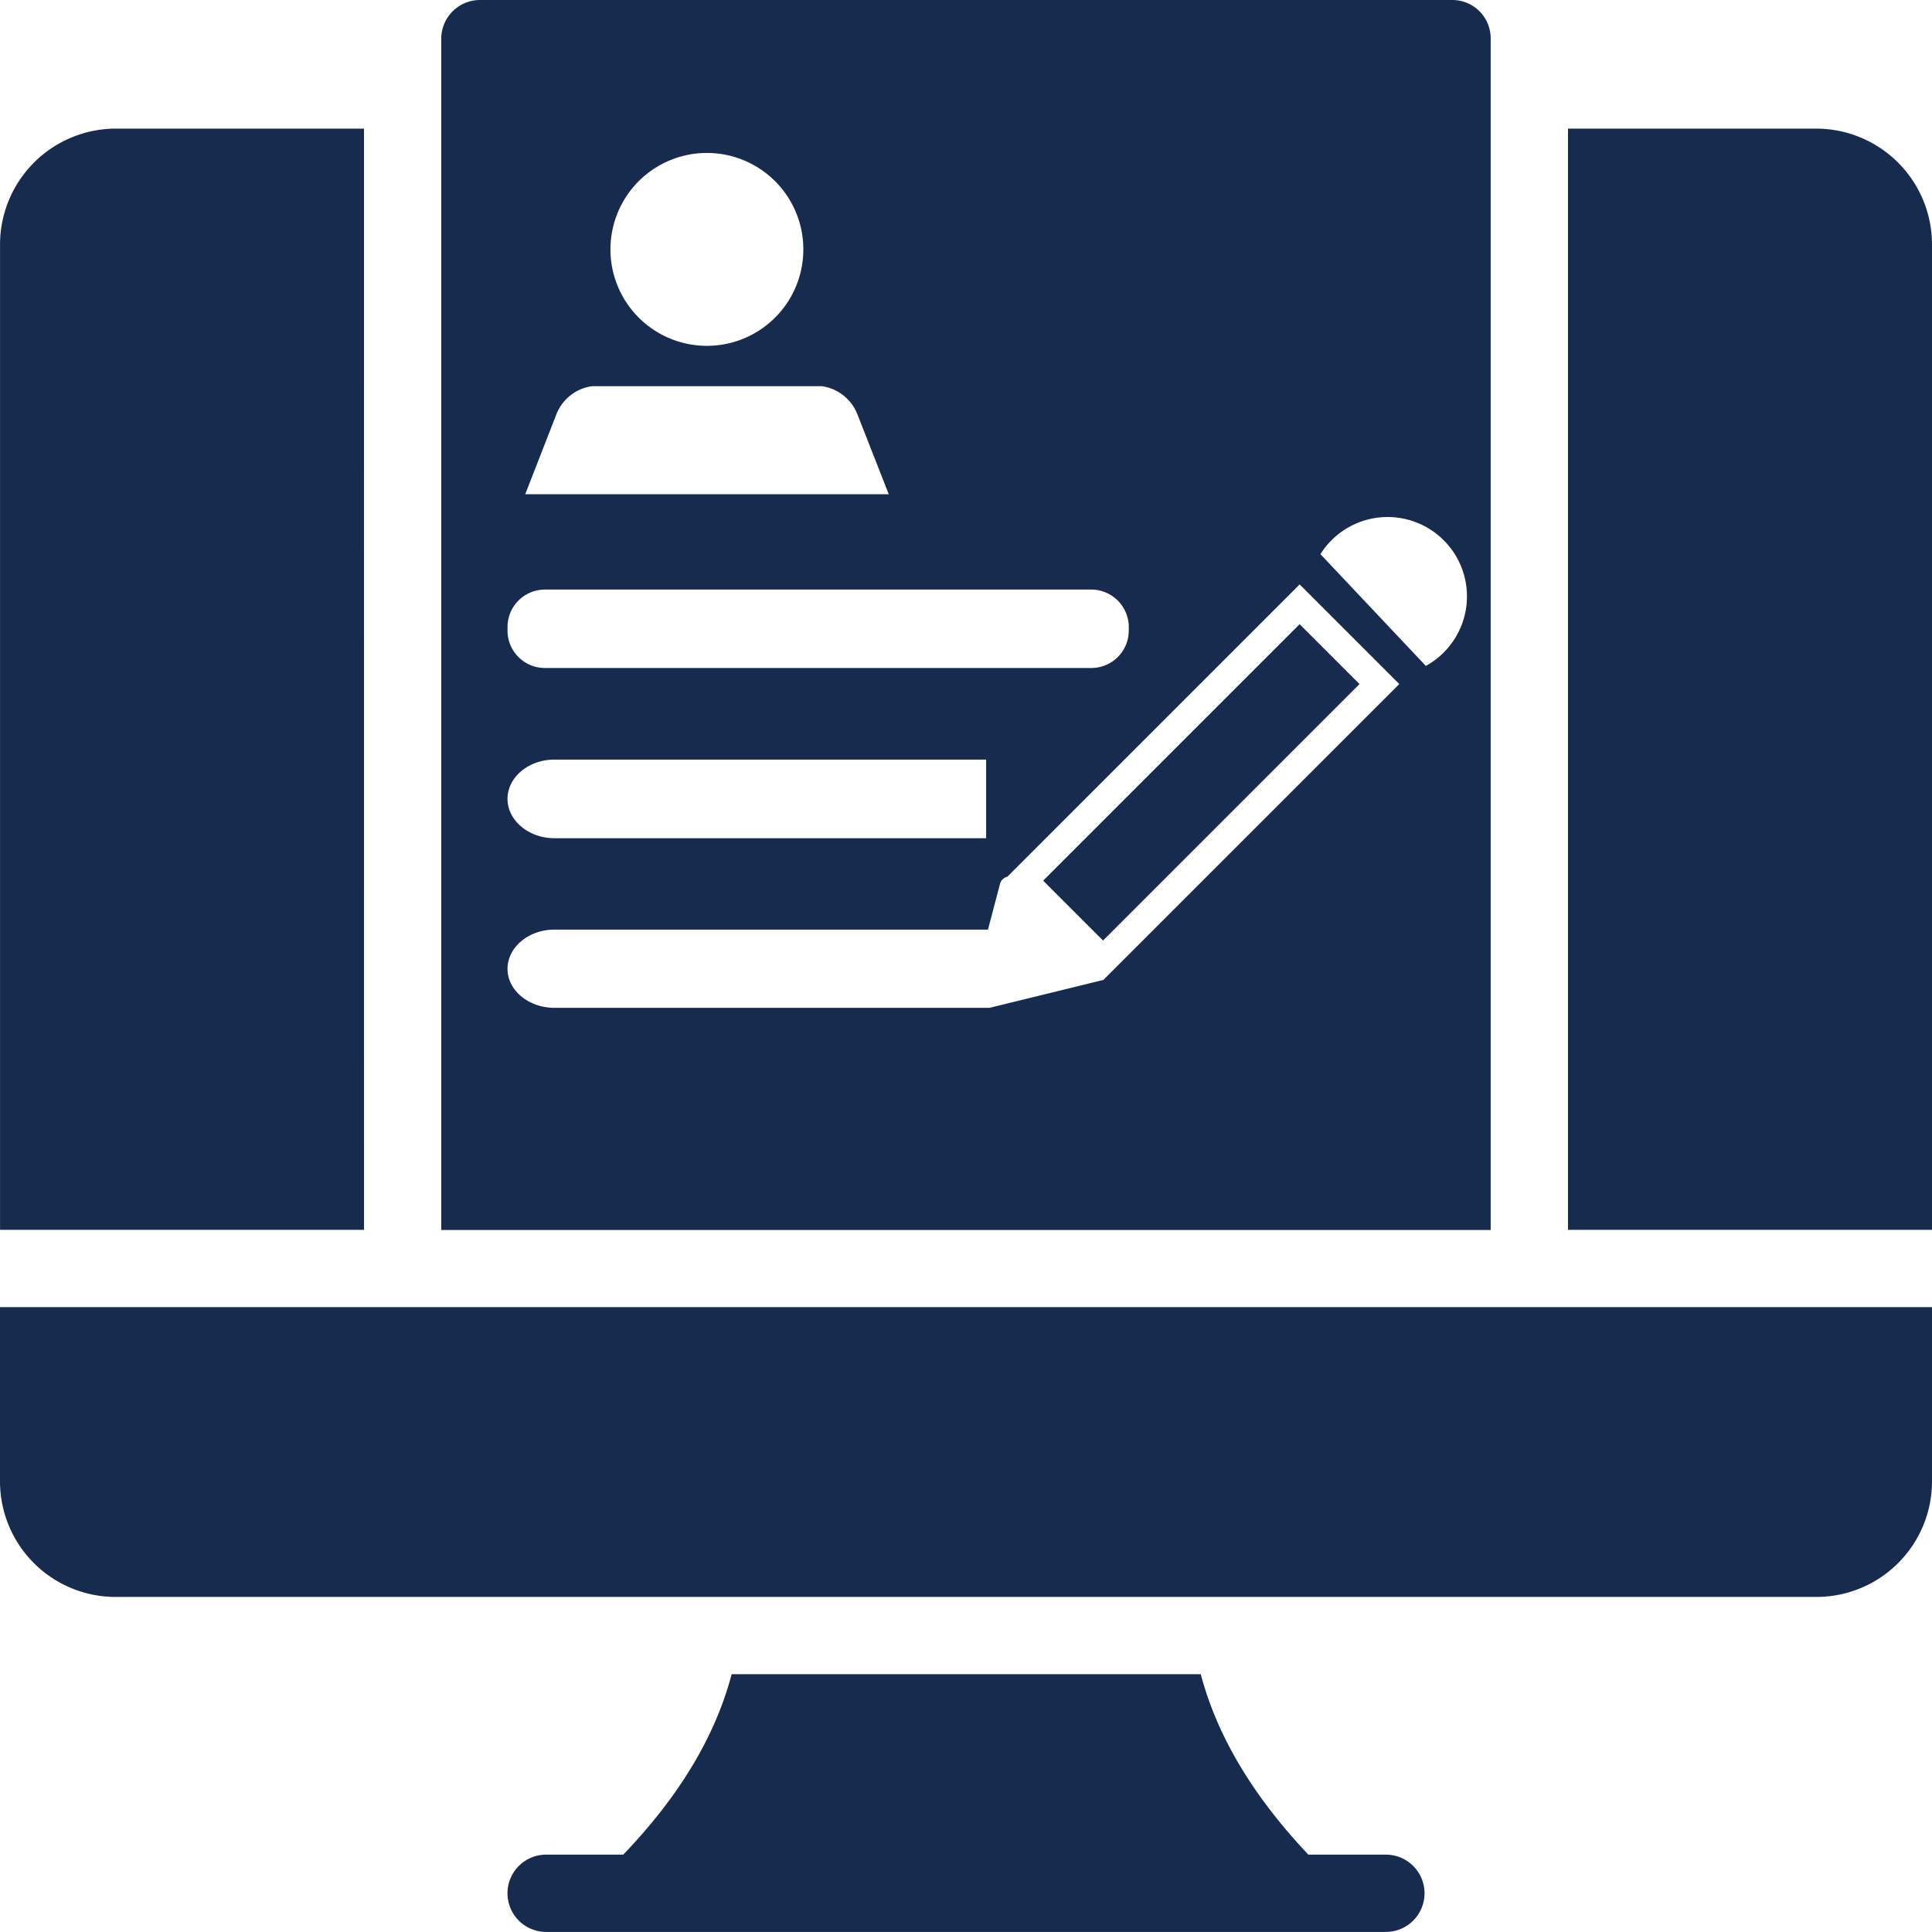 <svg xmlns="http://www.w3.org/2000/svg" width="151.242" height="151.238" viewBox="0 0 151.242 151.238">
  <g id="Icone-demande-en-ligne" transform="translate(-1654.752 -920.514)">
    <path id="Tracé_2059" data-name="Tracé 2059" d="M1763.242,1065.7h-6.069c-4.369-4.626-7.144-9.3-8.422-14.126h-36.722c-1.279,4.841-4.068,9.515-8.486,14.126h-6.038a3.025,3.025,0,1,0,0,6.05h65.737a3.025,3.025,0,1,0,0-6.05Z" fill="#162b4e"/>
    <path id="Tracé_2060" data-name="Tracé 2060" d="M1683.246,930.583H1663.8a9.076,9.076,0,0,0-9.045,9.074v77.133h28.494Z" fill="#162b4e"/>
    <path id="Tracé_2061" data-name="Tracé 2061" d="M1796.95,930.583H1777.5v86.207h28.494V939.657A9.075,9.075,0,0,0,1796.95,930.583Z" fill="#162b4e"/>
    <path id="Tracé_2062" data-name="Tracé 2062" d="M1771.446,923.527a3,3,0,0,0-3.014-3.013h-76.109a3.033,3.033,0,0,0-3.029,3.013V1016.8h82.152Zm-61.349,8.96a7.55,7.55,0,1,1-7.557,7.542A7.551,7.551,0,0,1,1710.1,932.487Zm-11.779,20.433a3.522,3.522,0,0,1,2.771-2.175h18a3.522,3.522,0,0,1,2.772,2.175l2.466,6.285h-28.459Zm-3.836,16.679a2.933,2.933,0,0,1,2.933-2.933h42.768a2.943,2.943,0,0,1,2.933,2.933v.274a2.933,2.933,0,0,1-2.933,2.933h-42.768a2.924,2.924,0,0,1-2.933-2.933Zm3.675,10.378h33.792v6.155h-33.792c-2.015,0-3.675-1.385-3.675-3.077C1694.482,981.346,1696.142,979.977,1698.157,979.977Zm43.541,16.678-.564.564c-.016.016-.016.016-.032.016h-.016l-8.871,2.176h-34.058c-2.015,0-3.675-1.37-3.675-3.046,0-1.708,1.66-3.078,3.675-3.078h33.937l.935-3.561a.784.784,0,0,1,.58-.58l22.882-22.883,7.8,7.8Zm24.672-24.011-8.251-8.75a6.212,6.212,0,1,1,8.251,8.75Z" fill="#162b4e"/>
    <rect id="Rectangle_51" data-name="Rectangle 51" width="28.396" height="6.632" transform="matrix(0.707, -0.707, 0.707, 0.707, 1736.413, 989.452)" fill="#162b4e"/>
    <path id="Tracé_2063" data-name="Tracé 2063" d="M1654.752,1036.482a9.05,9.05,0,0,0,9.045,9.044H1796.95a9.049,9.049,0,0,0,9.044-9.044V1022.84H1654.752Z" fill="#162b4e"/>
  </g>
</svg>
